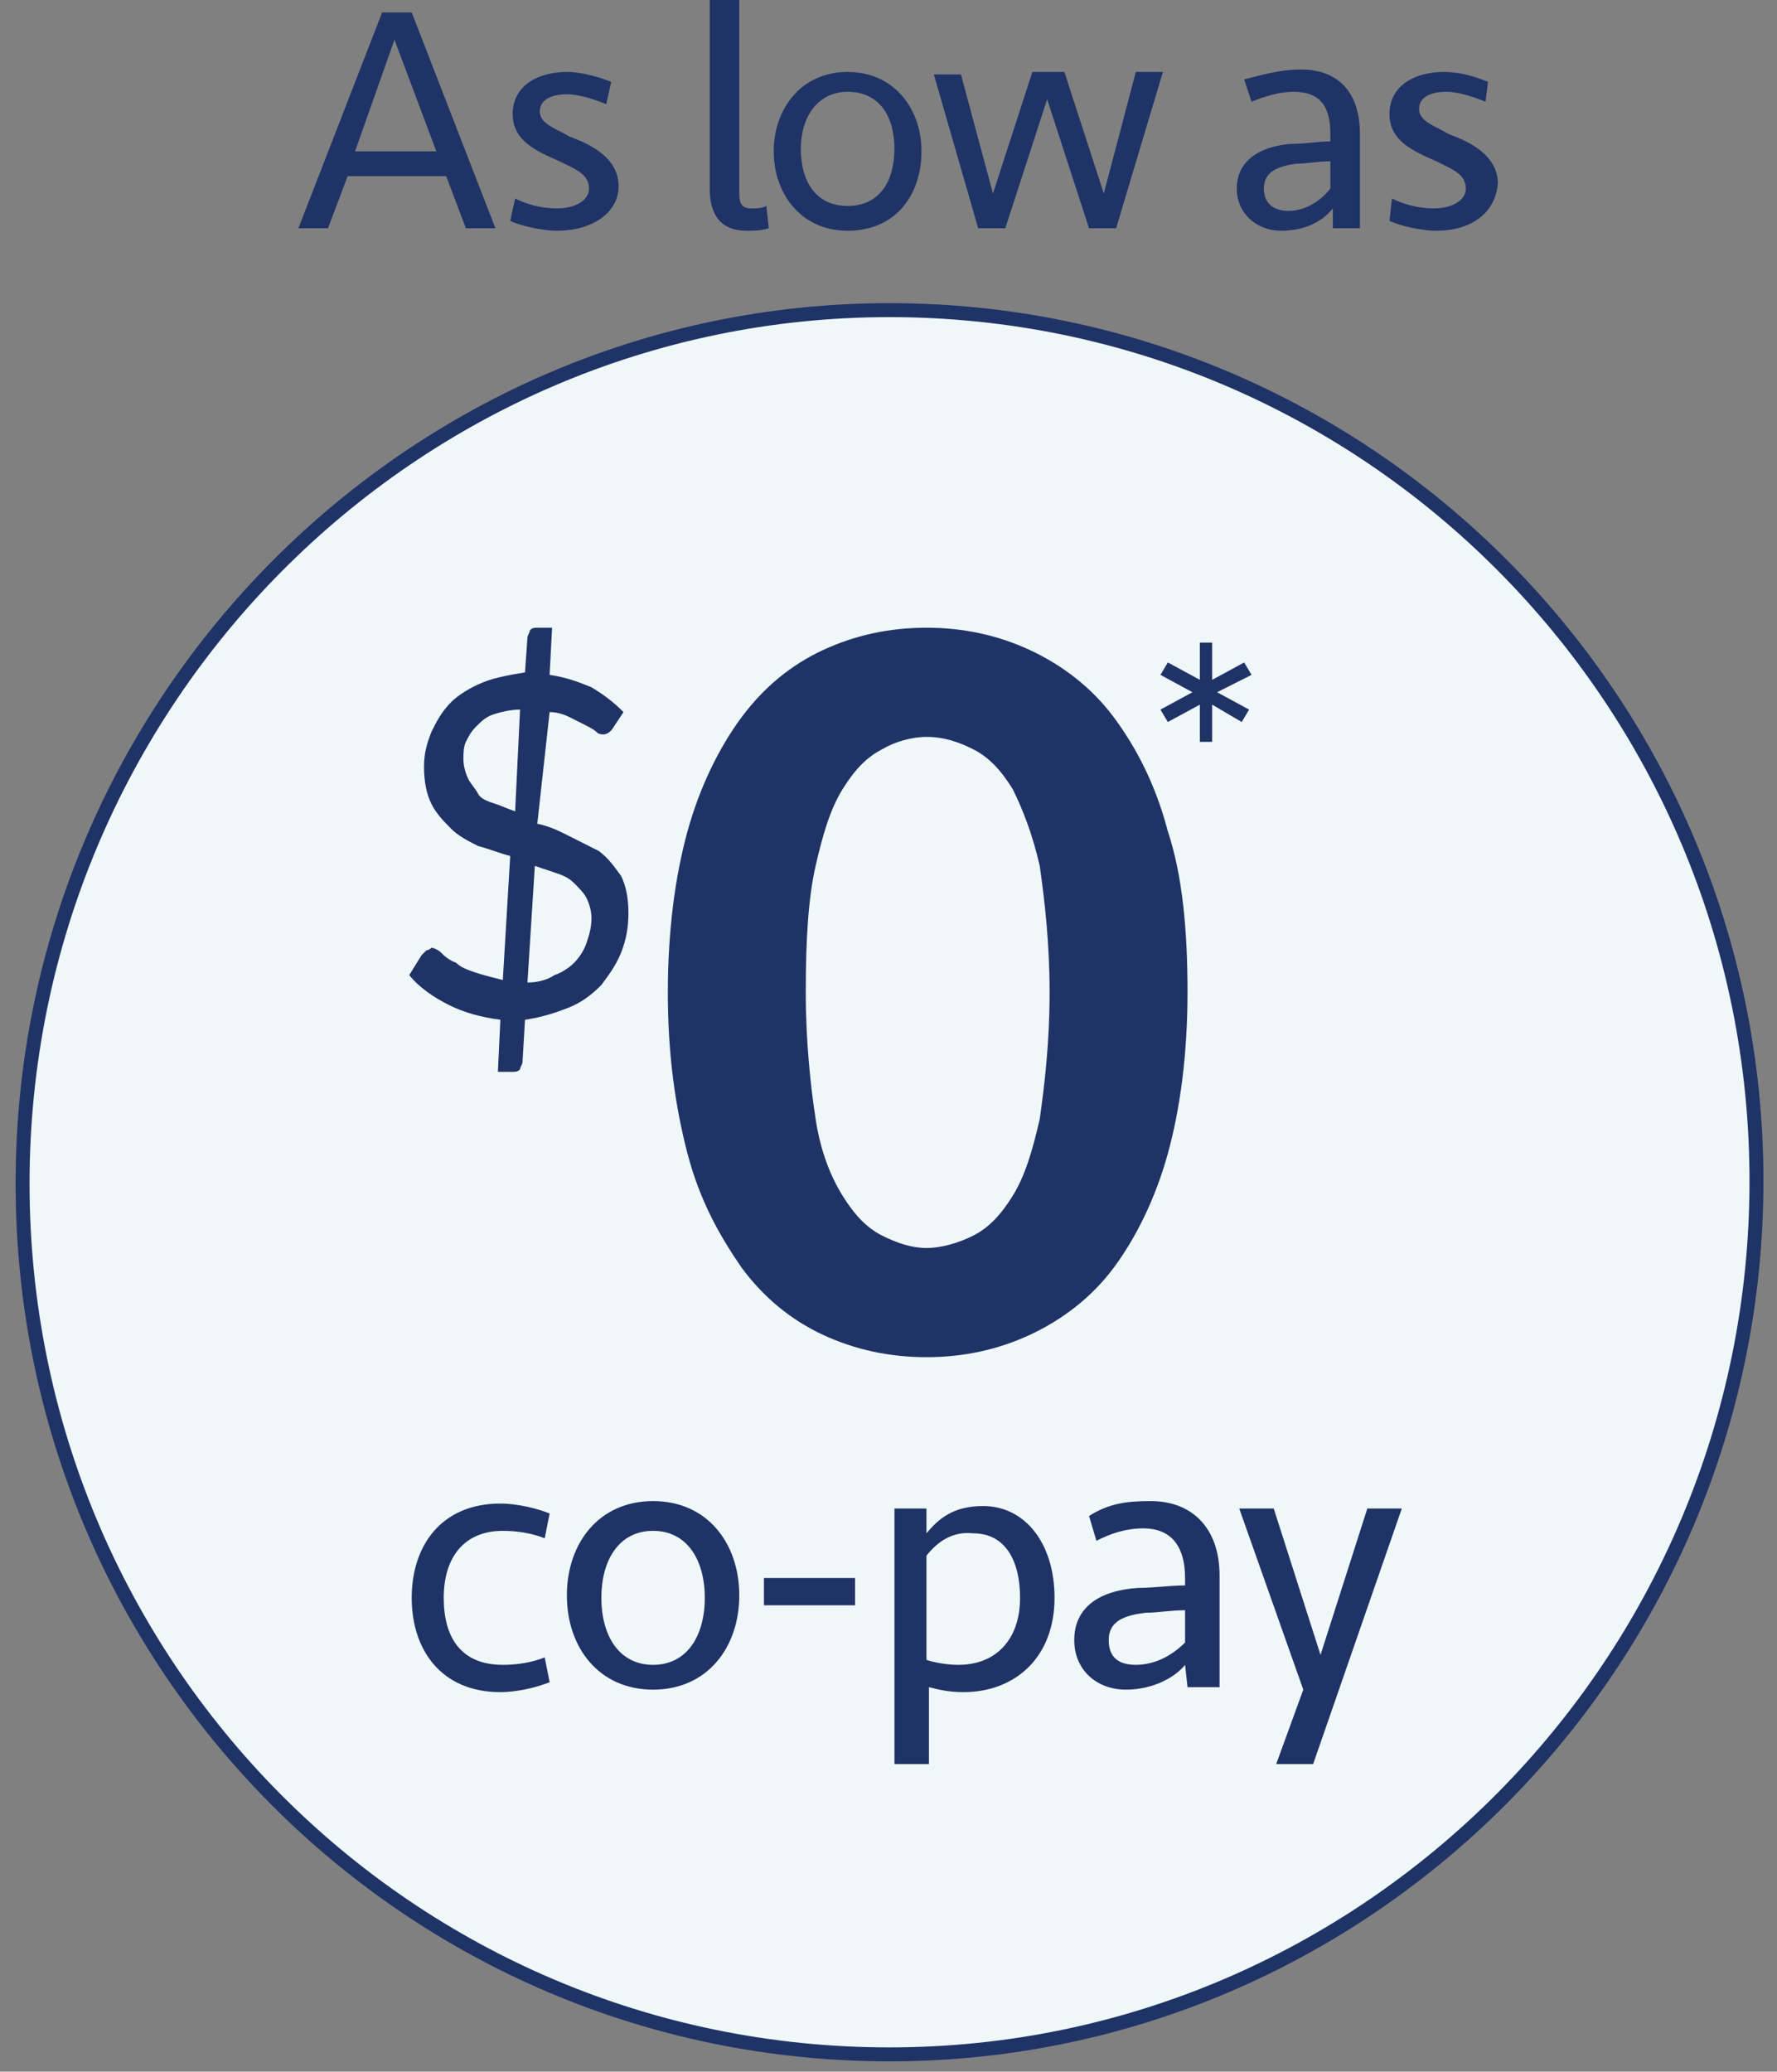 <svg width="266" height="310" viewBox="0 0 266 310" fill="none" xmlns="http://www.w3.org/2000/svg">
<rect x="0" y="0" width="266" height="310" fill="#808080" stroke="none"/>
<path d="M133.153 307.412C204.677 307.412 262.928 248.751 262.928 176.725C262.928 104.698 204.677 46.409 133.153 46.409C61.63 46.409 3.379 105.07 3.379 177.096C3.379 249.123 61.261 307.412 133.153 307.412Z" fill="#EFF7F9" stroke="#1F3367" stroke-width="2.088" stroke-miterlimit="10"/>
<path d="M74.162 34.157H69.738L66.789 26.36H52.041L49.092 34.157H44.668L57.203 1.856H61.627L74.162 34.157ZM53.148 22.648H65.314L59.046 5.94L53.148 22.648Z" fill="#1F3367"/>
<path d="M83.38 34.528C81.168 34.528 77.85 33.786 76.375 33.043L77.112 29.702C78.587 30.444 80.799 31.187 83.38 31.187C85.961 31.187 88.173 30.073 88.173 28.217C88.173 25.989 85.961 25.246 83.749 24.133C80.43 22.648 76.744 21.162 76.744 17.078C76.744 12.623 80.799 10.767 84.855 10.767C87.067 10.767 89.647 11.509 91.491 12.252L90.753 15.593C88.91 14.851 86.698 14.108 84.855 14.108C82.642 14.108 80.799 14.851 80.799 16.707C80.799 18.564 83.38 19.306 85.223 20.42C87.067 21.162 92.597 23.019 92.597 27.845C92.597 31.929 88.541 34.528 83.38 34.528Z" fill="#1F3367"/>
<path d="M110.659 28.217C110.659 30.073 110.659 31.187 112.502 31.187C113.239 31.187 113.977 31.187 114.714 30.816L115.083 34.157C113.977 34.528 112.871 34.528 111.765 34.528C107.709 34.528 106.234 31.929 106.234 28.217V0H110.659L110.659 28.217Z" fill="#1F3367"/>
<path d="M126.881 34.528C119.876 34.528 115.82 28.959 115.82 22.648C115.82 16.336 119.876 10.767 126.881 10.767C133.886 10.767 137.941 16.336 137.941 22.648C137.941 28.959 134.254 34.528 126.881 34.528ZM126.881 13.737C122.457 13.737 119.876 17.45 119.876 22.276C119.876 27.103 122.088 30.816 126.881 30.816C131.673 30.816 133.886 27.103 133.886 22.276C133.886 17.45 131.673 13.737 126.881 13.737Z" fill="#1F3367"/>
<path d="M165.228 28.959L170.021 10.767H174.076L167.071 34.157H163.016L156.748 14.851L150.481 34.157H146.425L139.789 11.138H143.845L148.637 28.959L154.536 10.767H159.329L165.228 28.959Z" fill="#1F3367"/>
<path d="M199.511 31.187C198.037 33.043 195.456 34.528 191.769 34.528C188.082 34.528 185.133 31.929 185.133 28.217C185.133 24.133 188.451 21.905 193.244 21.534C195.456 21.534 197.299 21.162 199.143 21.162V20.049C199.143 15.965 197.668 13.737 193.612 13.737C191.4 13.737 189.188 14.48 187.345 15.222L186.239 11.881C189.188 11.138 191.769 10.396 194.718 10.396C200.249 10.396 203.567 13.737 203.567 20.049V34.157H199.511V31.187ZM199.143 28.217V24.133C197.299 24.133 195.456 24.504 193.981 24.504C191.4 24.875 189.188 25.618 189.188 28.217C189.188 30.444 190.663 31.558 192.875 31.558C195.456 31.558 197.668 30.073 199.143 28.217Z" fill="#1F3367"/>
<path d="M214.997 34.528C212.785 34.528 209.467 33.786 207.992 33.043L208.361 29.702C209.836 30.444 212.048 31.187 214.628 31.187C217.209 31.187 219.421 30.073 219.421 28.217C219.421 25.989 217.209 25.246 214.997 24.133C211.679 22.648 207.992 21.162 207.992 17.078C207.992 12.623 212.048 10.767 216.103 10.767C218.684 10.767 220.896 11.509 222.739 12.252L222.371 15.222C220.527 14.48 218.315 13.737 216.472 13.737C214.26 13.737 212.416 14.48 212.416 16.336C212.416 18.192 214.997 18.935 216.84 20.049C218.684 20.791 224.214 22.648 224.214 27.474C223.845 31.929 220.159 34.528 214.997 34.528Z" fill="#1F3367"/>
<path d="M82.275 226.475L81.537 230.188C79.694 229.445 77.482 229.074 75.27 229.074C69.371 229.074 66.422 233.158 66.422 239.098C66.422 245.039 69.002 249.123 75.27 249.123C77.482 249.123 79.694 248.751 81.537 248.009L82.275 251.722C80.431 252.464 77.482 253.207 74.901 253.207C66.053 253.207 61.629 246.895 61.629 239.098C61.629 231.302 66.053 224.99 74.901 224.99C77.482 224.99 80.431 225.733 82.275 226.475Z" fill="#1F3367"/>
<path d="M97.759 252.835C89.648 252.835 84.856 246.524 84.856 238.727C84.856 230.93 89.648 224.619 97.759 224.619C105.87 224.619 110.663 230.93 110.663 238.727C110.663 246.524 105.87 252.835 97.759 252.835ZM97.759 229.074C92.598 229.074 90.017 233.529 90.017 239.098C90.017 244.667 92.598 249.123 97.759 249.123C102.921 249.123 105.501 244.667 105.501 239.098C105.501 233.529 102.921 229.074 97.759 229.074Z" fill="#1F3367"/>
<path d="M114.352 240.212V236.128H127.993V240.212H114.352Z" fill="#1F3367"/>
<path d="M133.891 225.733H138.683V229.445C140.527 227.218 142.739 225.361 147.163 225.361C153.431 225.361 157.855 230.93 157.855 239.098C157.855 248.009 151.956 253.207 144.214 253.207C142.002 253.207 140.527 252.835 139.052 252.464V263.974H133.891V225.733ZM138.683 232.787V248.38C139.789 248.751 141.633 249.123 143.476 249.123C149.006 249.123 152.693 245.41 152.693 239.098C152.693 233.529 150.481 229.445 145.688 229.445C142.37 229.074 140.158 230.93 138.683 232.787Z" fill="#1F3367"/>
<path d="M177.395 249.123C175.92 250.979 172.602 252.835 168.547 252.835C164.123 252.835 160.805 249.865 160.805 245.41C160.805 240.583 164.491 237.985 170.39 237.613C172.602 237.613 175.183 237.242 177.395 237.242V236.128C177.395 231.673 175.552 228.703 171.128 228.703C168.547 228.703 166.335 229.445 164.123 230.559L163.017 226.846C165.966 224.99 168.547 224.619 172.234 224.619C178.501 224.619 182.557 228.703 182.557 235.757V252.464H177.764L177.395 249.123ZM177.395 245.781V240.955C175.183 240.955 173.34 241.326 171.496 241.326C168.547 241.697 165.966 242.44 165.966 245.41C165.966 248.009 167.441 249.123 170.022 249.123C172.971 249.123 175.552 247.638 177.395 245.781Z" fill="#1F3367"/>
<path d="M191.034 263.974L195.09 252.835L185.504 225.733H190.665L197.67 247.638L204.675 225.733H209.837L196.564 263.974H191.034Z" fill="#1F3367"/>
<path d="M80.429 123.262C82.272 123.633 83.747 124.376 85.222 125.118C86.697 125.861 88.171 126.603 89.646 127.346C91.121 128.46 91.858 129.574 92.964 131.059C93.701 132.544 94.07 134.4 94.07 136.628C94.07 138.855 93.701 140.712 92.964 142.568C92.227 144.424 91.121 145.909 90.015 147.395C88.54 148.88 87.065 149.993 85.222 150.736C83.379 151.478 81.166 152.221 78.586 152.592L78.217 158.904C78.217 159.275 77.848 159.646 77.848 160.018C77.48 160.389 77.111 160.389 76.742 160.389H74.53L74.899 152.592C71.95 152.221 69.369 151.478 67.157 150.365C64.945 149.251 62.733 147.766 61.258 145.909L63.101 142.939C63.47 142.568 63.47 142.568 63.839 142.197C64.207 142.197 64.576 141.825 64.576 141.825C64.945 141.825 65.682 142.197 66.051 142.568C66.419 142.939 67.157 143.682 68.263 144.053C69 144.796 70.106 145.167 71.212 145.538C72.318 145.909 73.793 146.281 75.268 146.652L76.374 128.088C74.899 127.717 73.055 126.975 71.581 126.603C70.106 125.861 68.631 125.118 67.525 124.004C66.419 122.891 65.313 121.777 64.576 120.292C63.839 118.807 63.47 116.95 63.47 114.723C63.47 112.866 63.839 111.381 64.576 109.525C65.313 108.04 66.051 106.555 67.525 105.07C68.631 103.956 70.475 102.842 72.318 102.099C74.162 101.357 76.374 100.986 78.586 100.614L78.954 95.417C78.954 95.045 79.323 94.674 79.323 94.303C79.692 93.931 80.06 93.931 80.429 93.931H82.641L82.272 100.986C84.853 101.357 86.697 102.099 88.54 102.842C90.383 103.956 91.858 105.07 93.333 106.555L91.858 108.782C91.489 109.525 90.752 109.896 90.383 109.896C90.015 109.896 89.646 109.896 89.277 109.525C88.909 109.154 88.171 108.782 87.434 108.411C86.697 108.04 85.959 107.669 85.222 107.297C84.484 106.926 83.379 106.555 82.272 106.555L80.429 123.262ZM77.848 106.183C76.374 106.183 74.899 106.555 73.793 106.926C72.687 107.297 71.95 108.04 71.212 108.782C70.475 109.525 70.106 110.267 69.737 111.01C69.369 111.753 69.369 112.866 69.369 113.609C69.369 114.723 69.737 115.836 70.106 116.579C70.475 117.322 71.212 118.064 71.581 118.807C71.95 119.549 73.055 119.92 74.162 120.292C75.268 120.663 76.005 121.034 77.111 121.406L77.848 106.183ZM78.954 147.023C80.429 147.023 81.904 146.652 83.01 145.909C84.116 145.538 85.222 144.796 85.959 144.053C86.697 143.311 87.434 142.197 87.803 141.083C88.171 139.969 88.54 138.855 88.54 137.37C88.54 136.256 88.171 135.143 87.803 134.4C87.434 133.657 86.697 132.915 85.959 132.172C85.222 131.43 84.484 131.059 83.379 130.687C82.272 130.316 81.166 129.945 80.06 129.574L78.954 147.023Z" fill="#1F3367"/>
<path d="M177.76 148.508C177.76 157.79 176.654 165.958 174.81 172.641C172.967 179.324 170.018 185.264 166.699 189.719C163.381 194.175 158.957 197.516 154.164 199.744C149.372 201.971 144.21 203.085 138.68 203.085C133.15 203.085 127.988 201.971 123.195 199.744C118.403 197.516 114.347 194.175 111.029 189.719C107.711 184.893 104.762 179.695 102.918 172.641C101.075 165.587 99.969 157.79 99.969 148.508C99.969 139.227 101.075 131.059 102.918 124.376C104.762 117.693 107.711 111.753 111.029 107.297C114.347 102.842 118.403 99.501 123.195 97.273C127.988 95.045 133.15 93.931 138.68 93.931C144.21 93.931 149.372 95.045 154.164 97.273C158.957 99.501 163.381 102.842 166.699 107.297C170.018 111.753 172.967 117.322 174.81 124.376C177.022 131.059 177.76 139.227 177.76 148.508ZM157.114 148.508C157.114 141.083 156.376 134.771 155.639 129.574C154.533 124.747 153.058 121.034 151.584 118.064C149.74 115.094 147.897 113.238 145.685 112.124C143.473 111.01 141.261 110.267 138.68 110.267C136.468 110.267 133.887 111.01 132.044 112.124C129.832 113.238 127.988 115.094 126.145 118.064C124.301 121.034 123.195 124.747 122.089 129.574C120.983 134.4 120.615 140.712 120.615 148.508C120.615 155.934 121.352 162.617 122.089 167.443C122.827 172.27 124.301 175.982 126.145 178.953C127.988 181.923 129.832 183.779 132.044 184.893C134.256 186.007 136.468 186.749 138.68 186.749C140.892 186.749 143.473 186.007 145.685 184.893C147.897 183.779 149.74 181.923 151.584 178.953C153.427 175.982 154.533 172.27 155.639 167.443C156.376 162.245 157.114 155.934 157.114 148.508Z" fill="#1F3367"/>
<path d="M181.449 105.441V111.01H179.606V105.441L174.813 108.04L173.707 106.184L178.5 103.585L173.707 100.986L174.813 99.129L179.606 101.728V96.159H181.449V101.728L186.242 99.129L187.348 100.986L182.187 103.585L186.979 106.184L185.873 108.04L181.449 105.441Z" fill="#1F3367"/>
</svg>
